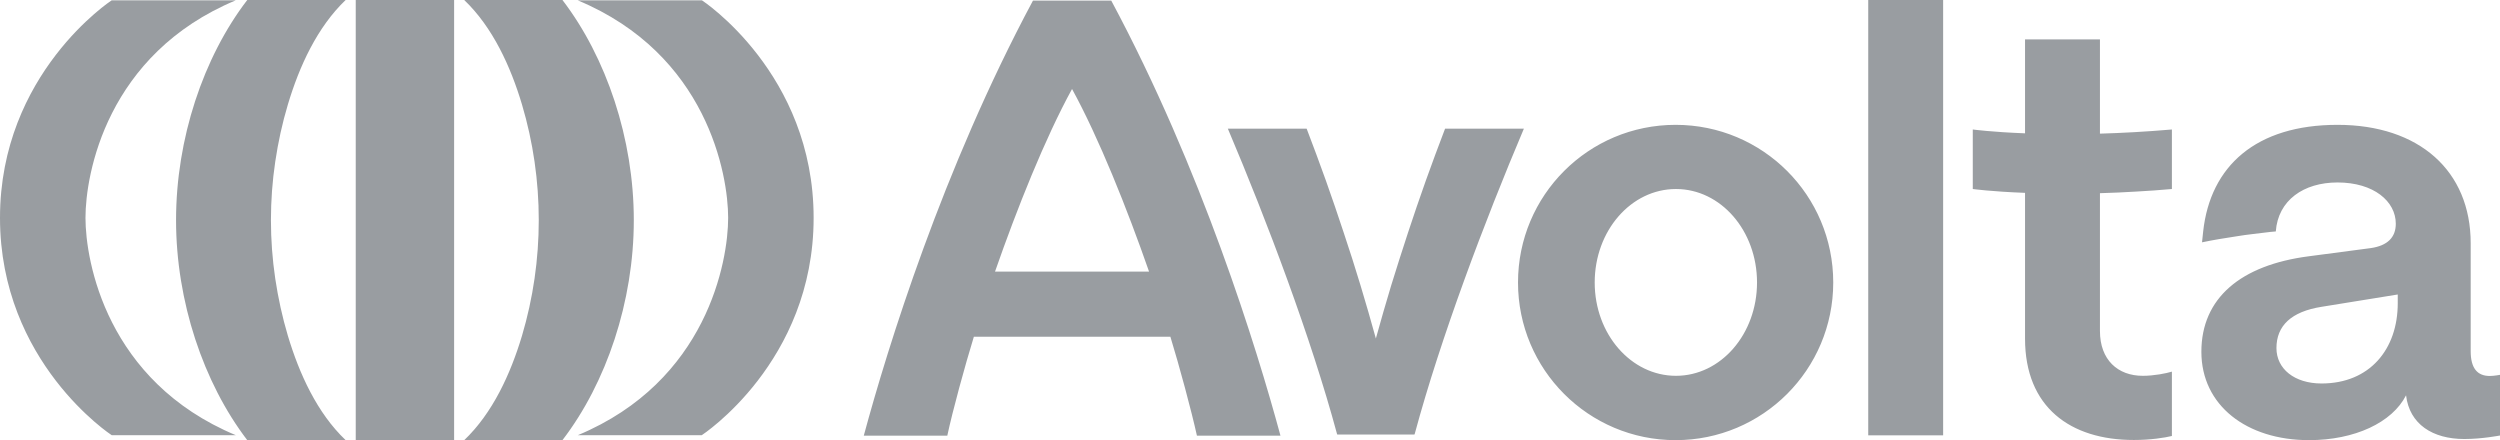 <svg width="142" height="25" viewBox="0 0 142 25" fill="none" xmlns="http://www.w3.org/2000/svg">
<path d="M19.633 0H14.044C11.545 3.257 10 7.886 10 12.505C10 17.114 11.554 21.743 14.044 25H19.633C18.015 23.463 16.998 21.227 16.352 19.074C16.034 18.007 15.798 16.921 15.634 15.826C15.471 14.722 15.389 13.618 15.389 12.505C15.389 11.391 15.471 10.278 15.634 9.183C15.798 8.079 16.034 6.993 16.352 5.935C16.998 3.773 18.015 1.546 19.633 0ZM31.947 0H26.367C27.985 1.546 29.002 3.773 29.648 5.935C30.92 10.204 30.92 14.796 29.648 19.074C29.002 21.227 27.985 23.463 26.367 25H31.947C34.446 21.743 36 17.124 36 12.505C36 7.886 34.446 3.266 31.947 0ZM20.206 0H25.794V25H20.206V0Z" fill="#999DA1"/>
<path fill-rule="evenodd" clip-rule="evenodd" d="M4.855 12.373C4.855 14.836 6.048 21.654 13.392 24.718H6.344C6.344 24.718 0 20.582 0 12.373C0 4.164 6.344 0.018 6.344 0.018H13.392C6.048 3.082 4.855 9.9 4.855 12.373ZM41.359 12.373C41.359 9.909 40.166 3.082 32.813 0.018H39.87C39.87 0.018 46.214 4.164 46.214 12.373C46.214 20.582 39.861 24.718 39.861 24.718H32.823C40.166 21.654 41.359 14.836 41.359 12.373ZM95.175 25C90.227 25 86.223 20.991 86.223 16.046C86.223 11.091 90.227 7.091 95.175 7.091C100.123 7.091 104.128 11.091 104.128 16.046C104.128 20.991 100.123 25 95.175 25ZM99.799 16.046C99.799 13.109 97.746 10.736 95.194 10.736C92.641 10.736 90.579 13.109 90.579 16.046C90.579 18.973 92.641 21.346 95.194 21.346C97.746 21.346 99.799 18.973 99.799 16.046ZM106.116 0H110.37V24.727H106.116V0ZM141.427 21.355C141.658 21.355 142 21.291 142 21.291V24.736C142 24.736 140.983 24.936 139.975 24.936C138.18 24.936 136.858 24.1 136.664 22.454C135.878 24 133.75 25 131.152 25C127.609 25 125.038 23.027 125.038 19.982C125.038 16.936 127.267 15.055 131.152 14.555L134.666 14.091C135.609 13.954 136.081 13.482 136.081 12.709C136.081 11.436 134.832 10.364 132.77 10.364C130.846 10.364 129.394 11.373 129.265 13.146L128.96 13.173C128.633 13.209 128.306 13.248 127.979 13.291C127.659 13.327 127.335 13.373 127.008 13.427C126.688 13.476 126.364 13.527 126.037 13.582C125.717 13.636 125.396 13.697 125.075 13.764L125.14 13.146C125.547 9.427 128.146 7.091 132.77 7.091C137.404 7.091 140.335 9.7 140.335 13.818V19.945C140.335 20.918 140.714 21.355 141.417 21.355H141.427ZM136.192 16.727L131.864 17.427C130.144 17.7 129.302 18.5 129.302 19.773C129.302 20.945 130.319 21.782 131.864 21.782C134.601 21.782 136.192 19.836 136.192 17.227V16.727ZM63.12 0.036C68.244 9.6 71.379 19.745 72.73 24.745H67.985C67.68 23.355 66.986 20.782 66.478 19.127H55.315C54.806 20.782 54.103 23.355 53.807 24.745H49.063C50.413 19.745 53.548 9.6 58.672 0.036H63.12ZM65.266 15.427C64.017 11.845 62.417 7.836 60.892 5.055C59.365 7.836 57.766 11.845 56.517 15.427H65.266ZM119.277 7.591C120.516 7.555 121.885 7.482 123.364 7.355V10.736C123.025 10.761 122.686 10.788 122.347 10.818C122.008 10.842 121.666 10.864 121.321 10.882C120.981 10.9 120.642 10.918 120.303 10.936C119.964 10.948 119.622 10.961 119.277 10.973V18.8C119.277 20.445 120.294 21.346 121.709 21.346C122.356 21.346 123.032 21.209 123.364 21.109V24.764C122.958 24.864 122.144 24.991 121.2 24.991C117.593 24.991 115.022 23.127 115.022 19.236V10.954C113.117 10.882 112.054 10.736 112.054 10.736V7.355C112.054 7.355 113.117 7.5 115.022 7.573V2.236H119.277V7.591ZM86.556 7.309C84.336 12.546 81.83 19.182 80.359 24.636L80.341 24.682H75.957L75.939 24.636C74.468 19.182 71.962 12.546 69.742 7.309H74.218C74.594 8.291 74.958 9.273 75.31 10.255C75.661 11.242 76 12.233 76.327 13.227C76.66 14.221 76.978 15.218 77.28 16.218C77.582 17.218 77.872 18.221 78.149 19.227C78.427 18.221 78.716 17.218 79.018 16.218C79.327 15.218 79.644 14.221 79.971 13.227C80.298 12.233 80.637 11.242 80.988 10.255C81.34 9.273 81.704 8.291 82.08 7.309H86.556Z" fill="#999DA1"/>
</svg>
